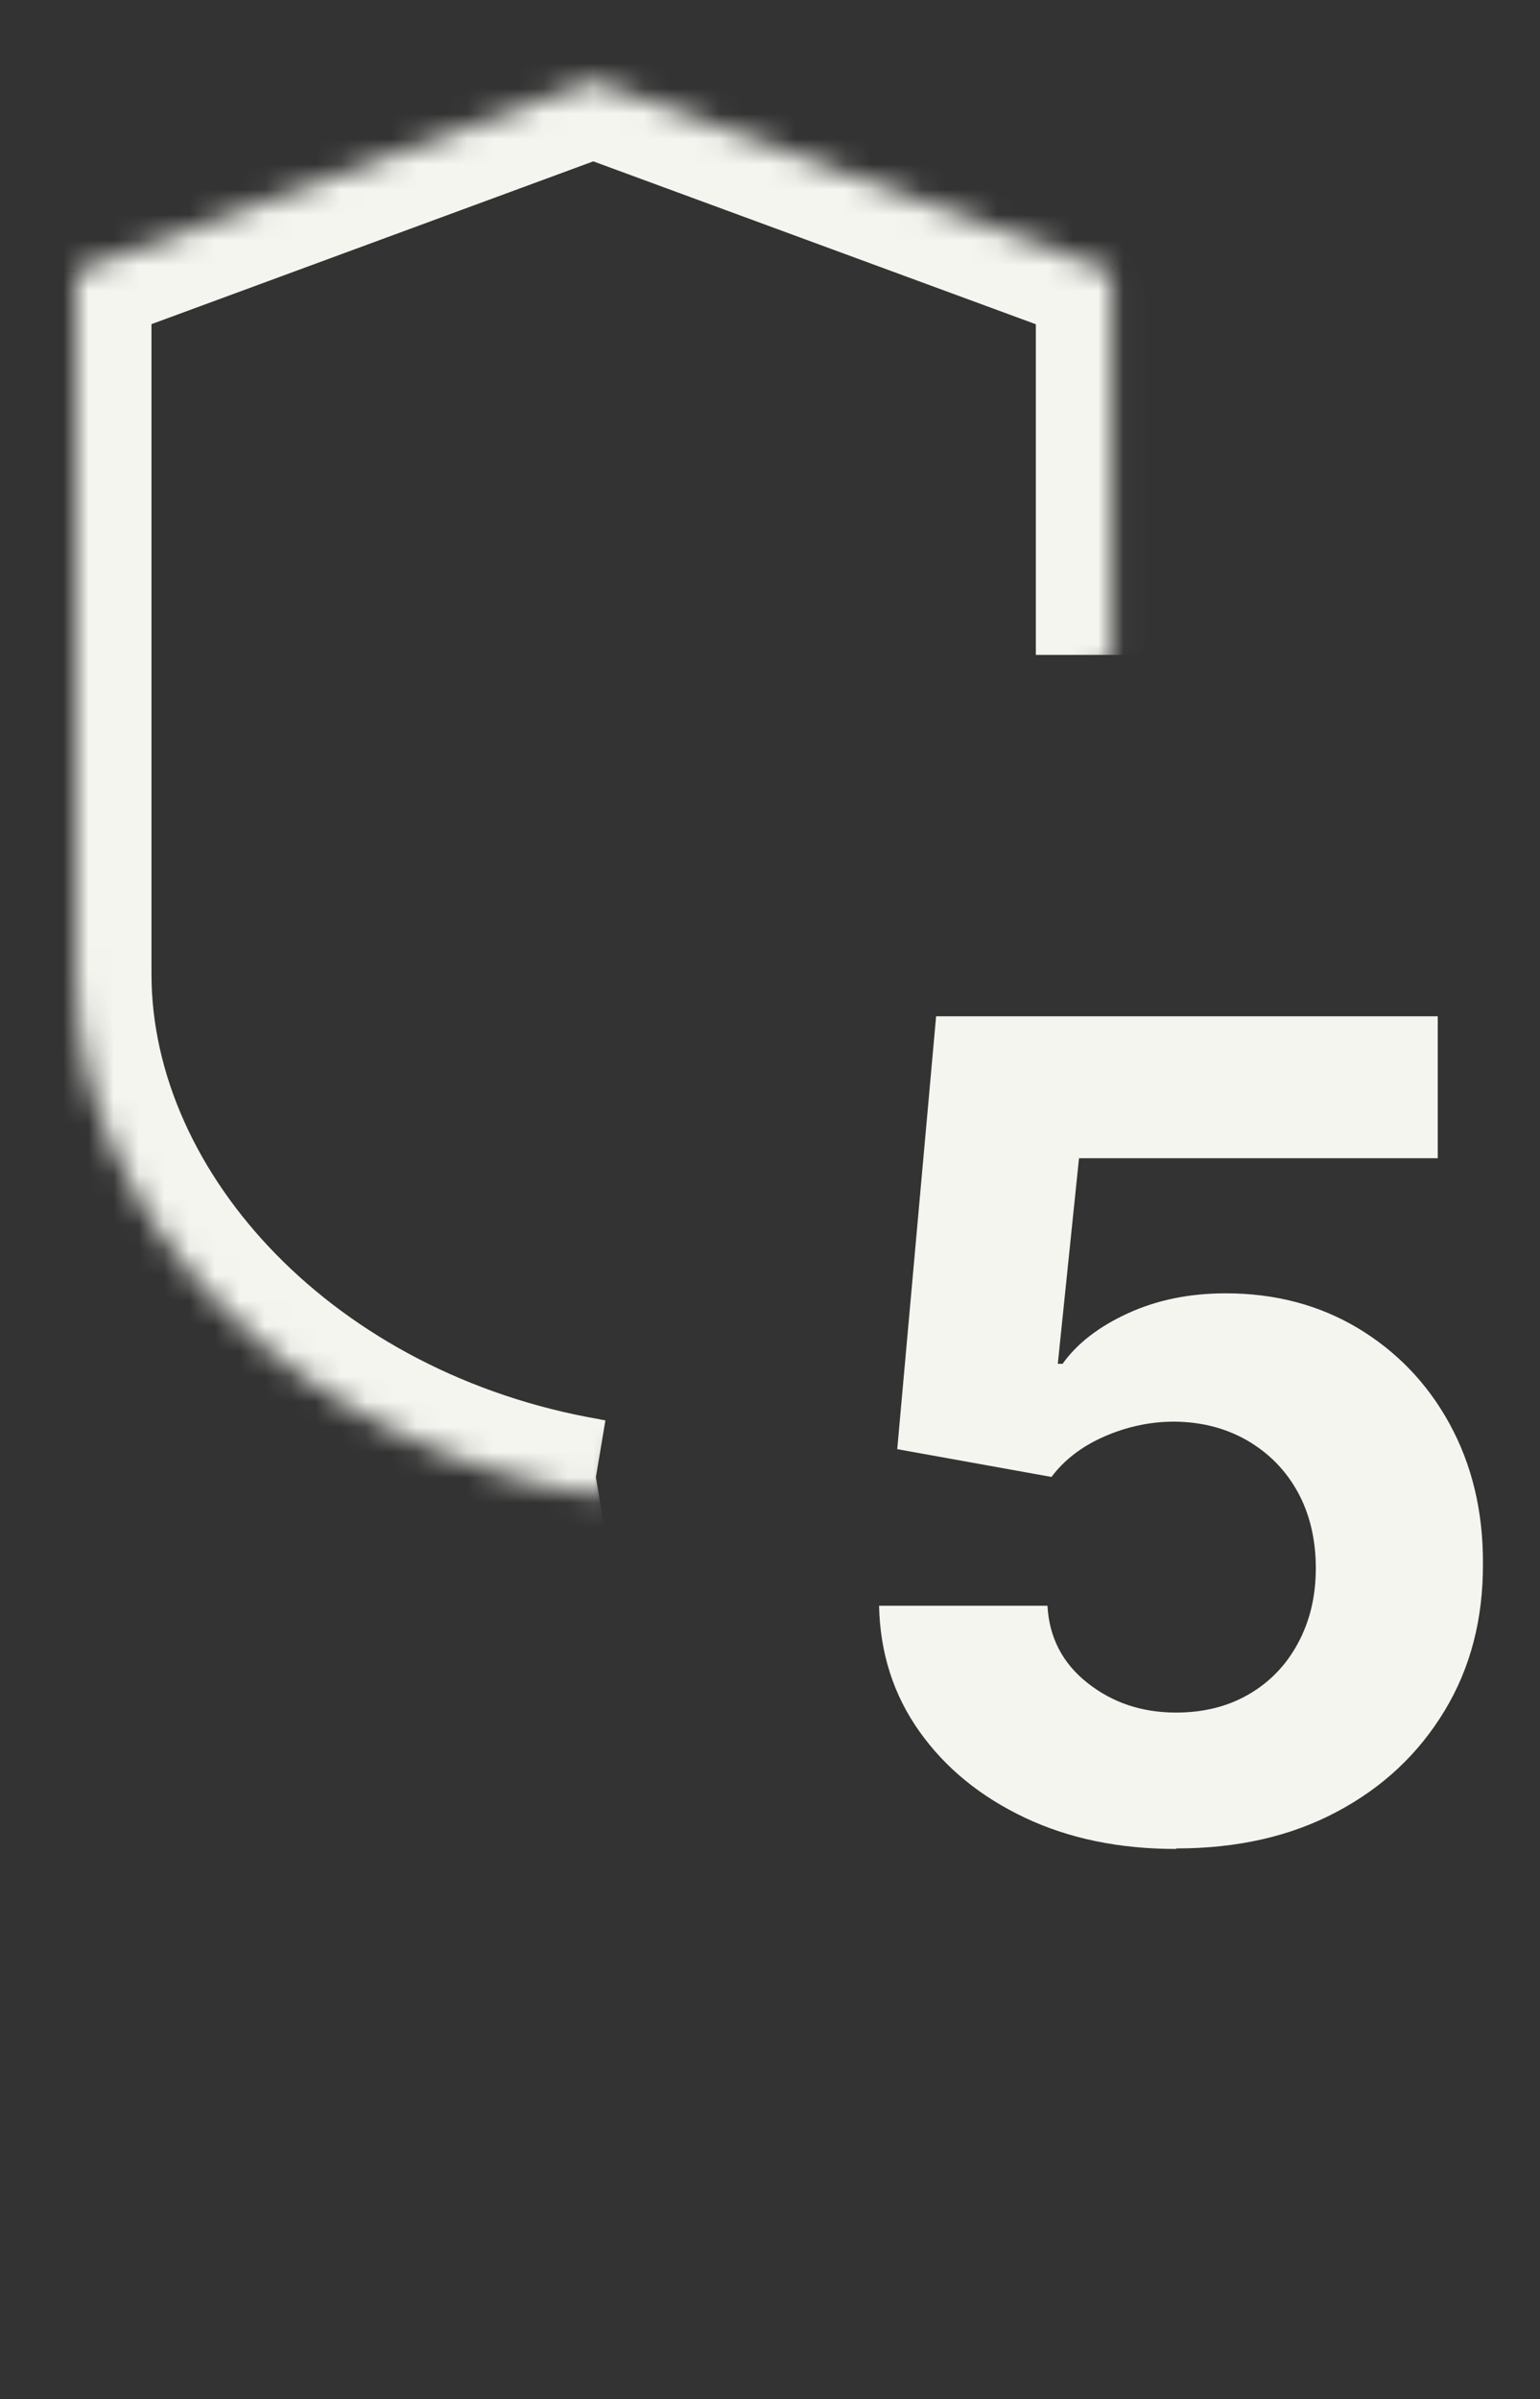 <svg
                              width="61"
                              height="95"
                              viewBox="0 0 61 95"
                              xmlns="http://www.w3.org/2000/svg"
                              xmlns:xlink="http://www.w3.org/1999/xlink"
                            >
                              <rect x="0" y="0" width="61" height="95" fill="#333333" stroke="none"/>
                              <defs>
                                <mask
                                  id="mask"
                                  x="0"
                                  y="0"
                                  width="47.03"
                                  height="62.24"
                                  maskUnits="userSpaceOnUse"
                                >
                                  <g
                                    id="path-2-inside-1_408_327"
                                    data-name="path-2-inside-1 408 327"
                                  >
                                    <path
                                      fill="#fff"
                                      stroke-width="0px"
                                      d="M44.03,25.93v-15.19L23.5,3.2,3,10.74v27.83c0,9.76,8.72,18.6,20.26,20.59l.23.04.23-.04"
                                    />
                                  </g>
                                </mask>
                              </defs>
                              <g id="Ebene_1-2" data-name="Ebene 1">
                                <g mask="url(#mask)">
                                  <path
                                    fill="#f4f5ef"
                                    stroke-width="0px"
                                    d="M44.03,10.74h3v-2.09l-1.96-.72-1.04,2.82ZM23.5,3.2l1.04-2.82-1.04-.38-1.04.38,1.04,2.82ZM3,10.74l-1.04-2.82-1.96.72v2.09h3ZM23.26,59.16l-.51,2.96h.01s.5-2.96.5-2.96ZM23.49,59.2l-.5,2.96.5.08.5-.08-.5-2.96ZM47.03,25.93v-15.19h-6v15.19h6ZM45.06,7.93L24.54.38l-2.07,5.63,20.52,7.55,2.07-5.63ZM22.47.38L1.96,7.93l2.07,5.63,20.5-7.55L22.47.38ZM0,10.74v27.83h6V10.74H0ZM0,38.57c0,11.61,10.19,21.38,22.75,23.54l1.02-5.91c-10.52-1.81-17.77-9.72-17.77-17.63H0ZM22.76,62.12l.23.04.99-5.92-.23-.04-.99,5.92ZM23.98,62.16l.23-.04-.99-5.92-.23.04.99,5.92Z"
                                  />
                                </g>
                                <path
                                  fill="#f4f5ef"
                                  d="M46.58,73.21c-2.24,0-4.24-.41-5.99-1.24-1.75-.83-3.14-1.96-4.17-3.41-1.03-1.45-1.56-3.11-1.6-4.98h6.67c.07,1.26.6,2.28,1.59,3.06s2.15,1.17,3.51,1.17c1.08,0,2.04-.24,2.87-.72.83-.48,1.48-1.15,1.95-2.02s.71-1.85.71-2.98-.24-2.15-.72-3.02c-.48-.87-1.15-1.54-1.99-2.03-.85-.49-1.81-.74-2.9-.75-.95,0-1.88.2-2.77.59s-1.59.93-2.09,1.6l-6.11-1.1,1.54-17.14h19.87v5.62h-14.21l-.84,8.14h.19c.57-.8,1.43-1.47,2.59-2,1.15-.53,2.45-.79,3.87-.79,1.96,0,3.7.46,5.24,1.38,1.53.92,2.75,2.18,3.63,3.79s1.33,3.45,1.32,5.53c.01,2.19-.49,4.13-1.52,5.83s-2.44,3.03-4.27,4c-1.82.97-3.94,1.45-6.36,1.45Z"
                                />
                              </g>
                            </svg>